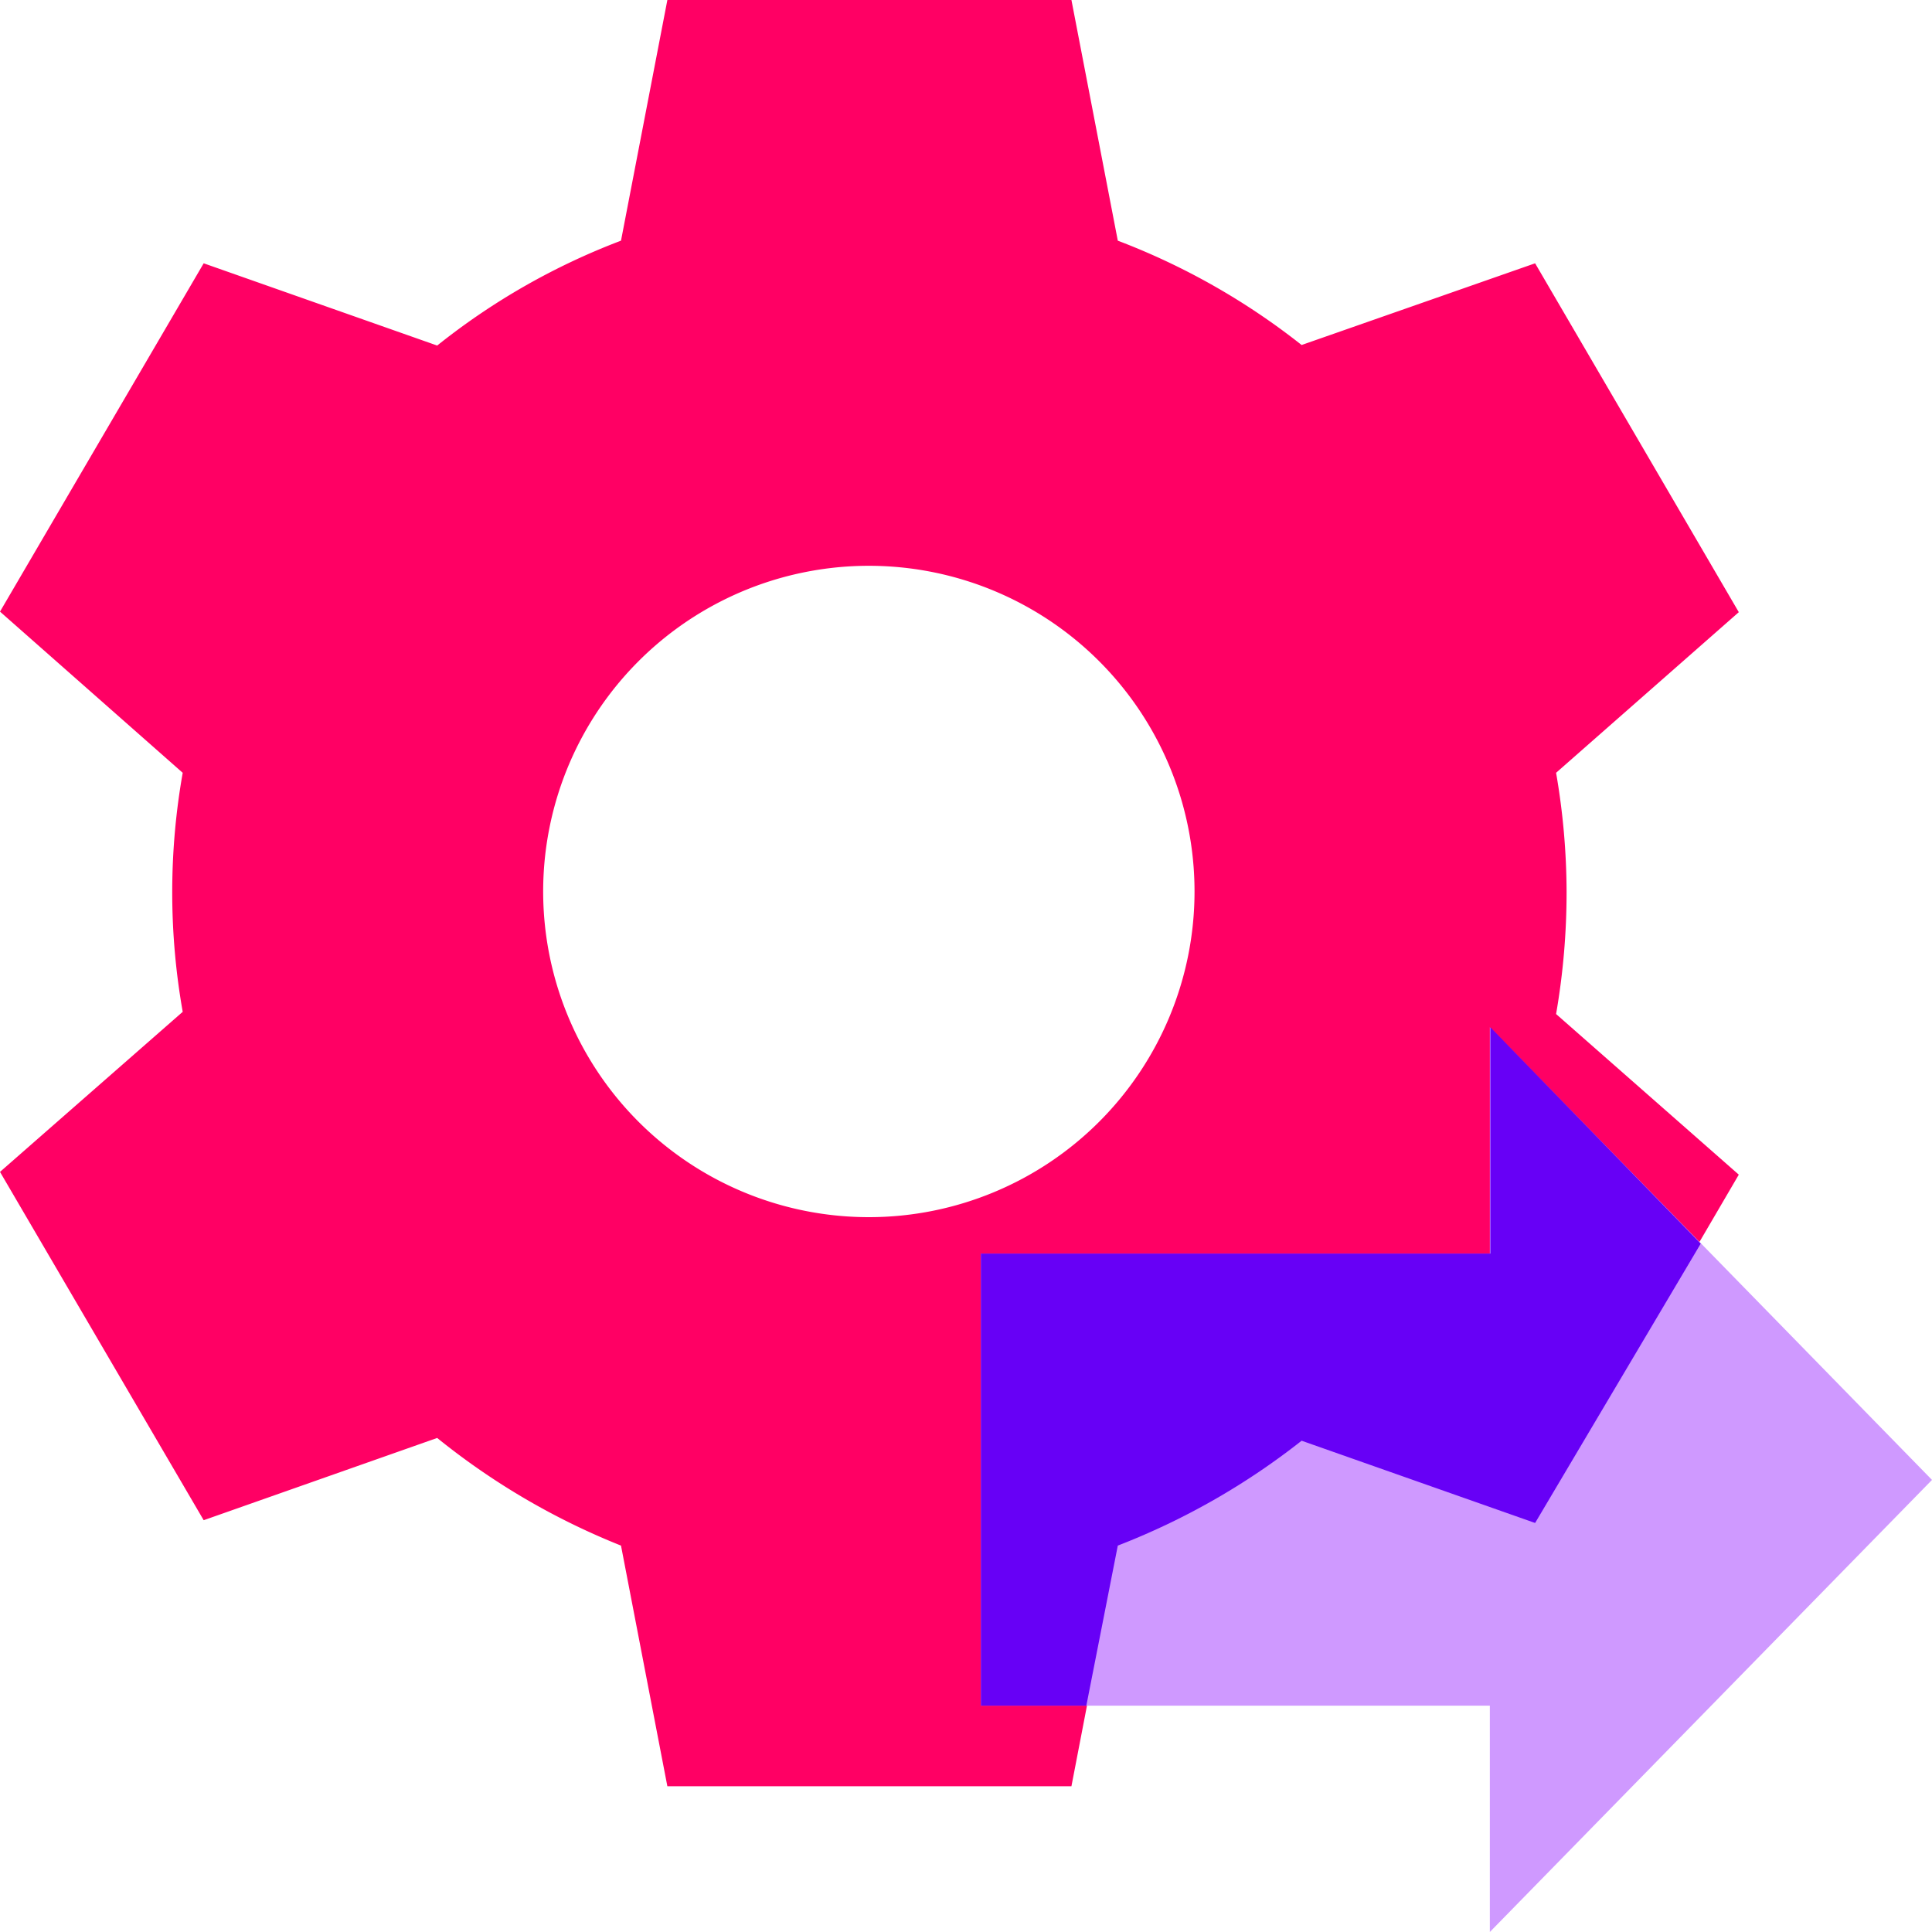 <svg viewBox="0 0 35 35" xmlns="http://www.w3.org/2000/svg"><path d="m28.38 16.15a12.76 12.76 0 0 0 -.19-2.15l3.31-2.91-3.69-6.32-4.23 1.48a12.58 12.58 0 0 0 -3.33-1.89l-.84-4.36h-7.32l-.84 4.36a12.34 12.34 0 0 0 -3.33 1.9l-4.23-1.49-3.69 6.31 3.31 2.92a12.43 12.43 0 0 0 0 4.33l-3.31 2.9 3.69 6.31 4.23-1.49a12.9 12.9 0 0 0 3.33 1.95l.84 4.36h7.32l.84-4.36a12.9 12.9 0 0 0 3.33-1.9l4.23 1.49 3.69-6.31-3.31-2.91a12.88 12.88 0 0 0 .19-2.22zm-12.63 5.9a5.9 5.9 0 1 1 5.89-5.9 5.9 5.9 0 0 1 -5.89 5.9z" fill="#ff0064"/><path d="m26.99 22.71h-9.22v8.19h9.22v4.1l8.01-8.19-8.01-8.2z" fill="#cf99ff"/><path d="m20.25 28a12.9 12.9 0 0 0 3.33-1.9l4.23 1.49 3-5.06-3.81-3.92v4.1h-9.23v8.19h1.91z" fill="#6700f6"/></svg>